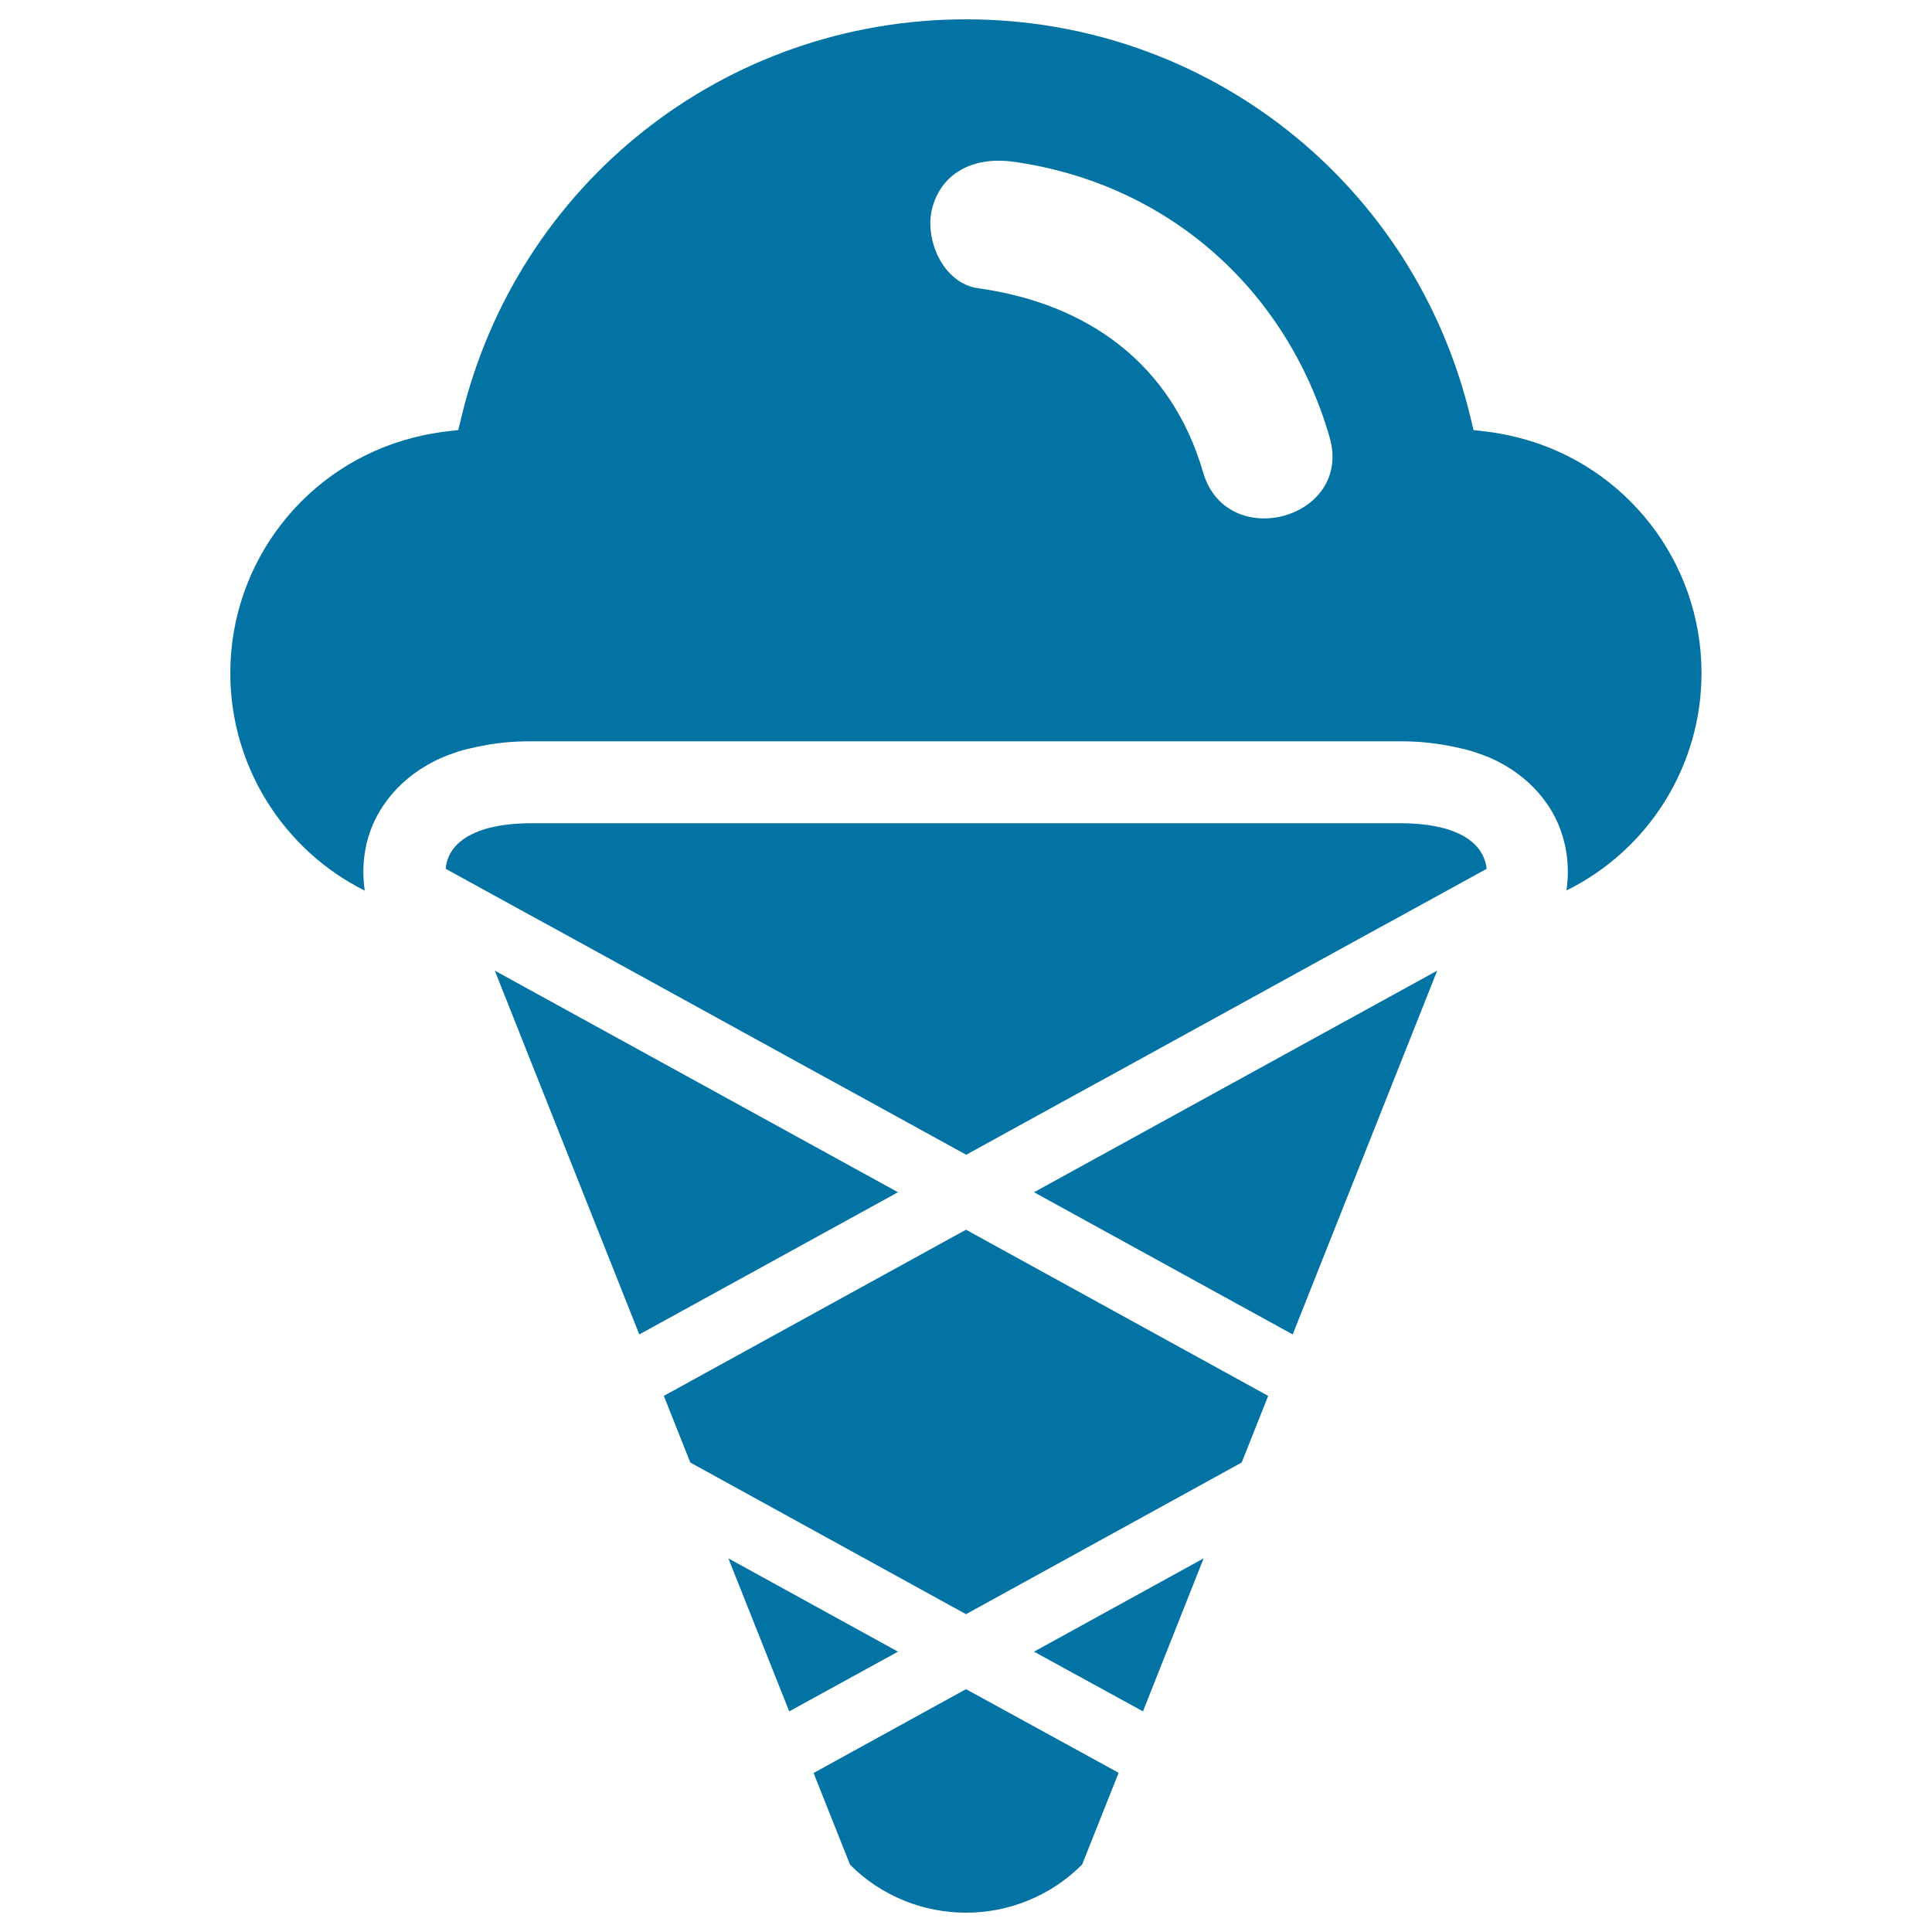 <svg xmlns="http://www.w3.org/2000/svg" viewBox="0 0 1000 1000" style="fill:#0273a2">
<title>Three Balls Ice Cream Cone SVG icon</title>
<g><g><path d="M880.7,348.4c0-57.5-39-107.7-94.8-121.9c-2.9-0.7-5.8-1.4-8.7-1.9c-2.8-0.5-5.6-1-8.5-1.3l-6-0.7l-1.4-5.8C732.5,95,625.1,10,500,10c-125,0-232.5,85-261.4,206.8l-1.4,5.8l-6,0.7c-2.9,0.3-5.7,0.8-8.5,1.3c-2.9,0.5-5.8,1.2-8.7,1.9c-55.8,14.2-94.8,64.4-94.8,121.9c0,48.1,27.4,91.5,69.6,112.6c-2.2-15.1,1.1-26.9,3.9-33.5c3.7-8.9,13.2-25.2,35.7-35.2c2.7-1.2,5.7-2.3,8.8-3.3c2.8-0.9,5.9-1.6,9.1-2.3c9.5-2.1,18.4-3,28-3h451c9.6,0,18.5,1,28,3c3.2,0.7,6.3,1.4,9.1,2.3c3.1,1,6.1,2.1,8.8,3.2c22.6,10,32.1,26.3,35.7,35.2c2.7,6.6,6.1,18.4,3.9,33.5C853.3,439.9,880.7,396.5,880.7,348.4z M622.7,244.4c-16.3-56.1-59.7-87.3-116.4-95.2c-18.4-2.6-28.1-25.7-23.7-41.8c5.4-19.6,23.5-26.3,41.8-23.7c79.6,11.1,141.5,65.7,163.8,142.6C700.4,268.5,634.9,286.4,622.7,244.4z"/><polygon points="656.4,722.5 500,636.5 343.6,722.5 357.3,757 500,835.5 642.7,757 "/><path d="M500,990c21.7,0,43.5-8.3,60.1-24.9l18.9-47.5L500,874.3l-78.9,43.4l18.9,47.5C456.5,981.7,478.3,990,500,990z"/><polygon points="623,806.6 535.2,854.9 591.6,885.8 "/><polygon points="408.5,885.8 464.8,854.9 377,806.6 "/><polygon points="330.9,690.7 464.8,617.1 256.1,502.4 "/><polygon points="743.9,502.4 535.2,617.1 669.1,690.7 "/><path d="M752,430.2c-2.5-1-5.4-1.8-8.5-2.4c-2.8-0.6-5.8-1-9-1.3c-2.9-0.2-5.9-0.4-9.1-0.4h-80.4H354.9h-80.4c-3.2,0-6.2,0.2-9.1,0.4c-3.2,0.3-6.2,0.7-9,1.3c-3.1,0.6-5.9,1.4-8.5,2.4c-10.6,4-16.5,10.8-17.2,19.5l51,28l3.7,2l28.4,15.6L418,552.6l28.1,15.4l54,29.7l54-29.7l28.1-15.4l104.2-57.3l28.4-15.6l3.7-2l51-28C768.5,441,762.7,434.2,752,430.2z"/></g></g>
</svg>
